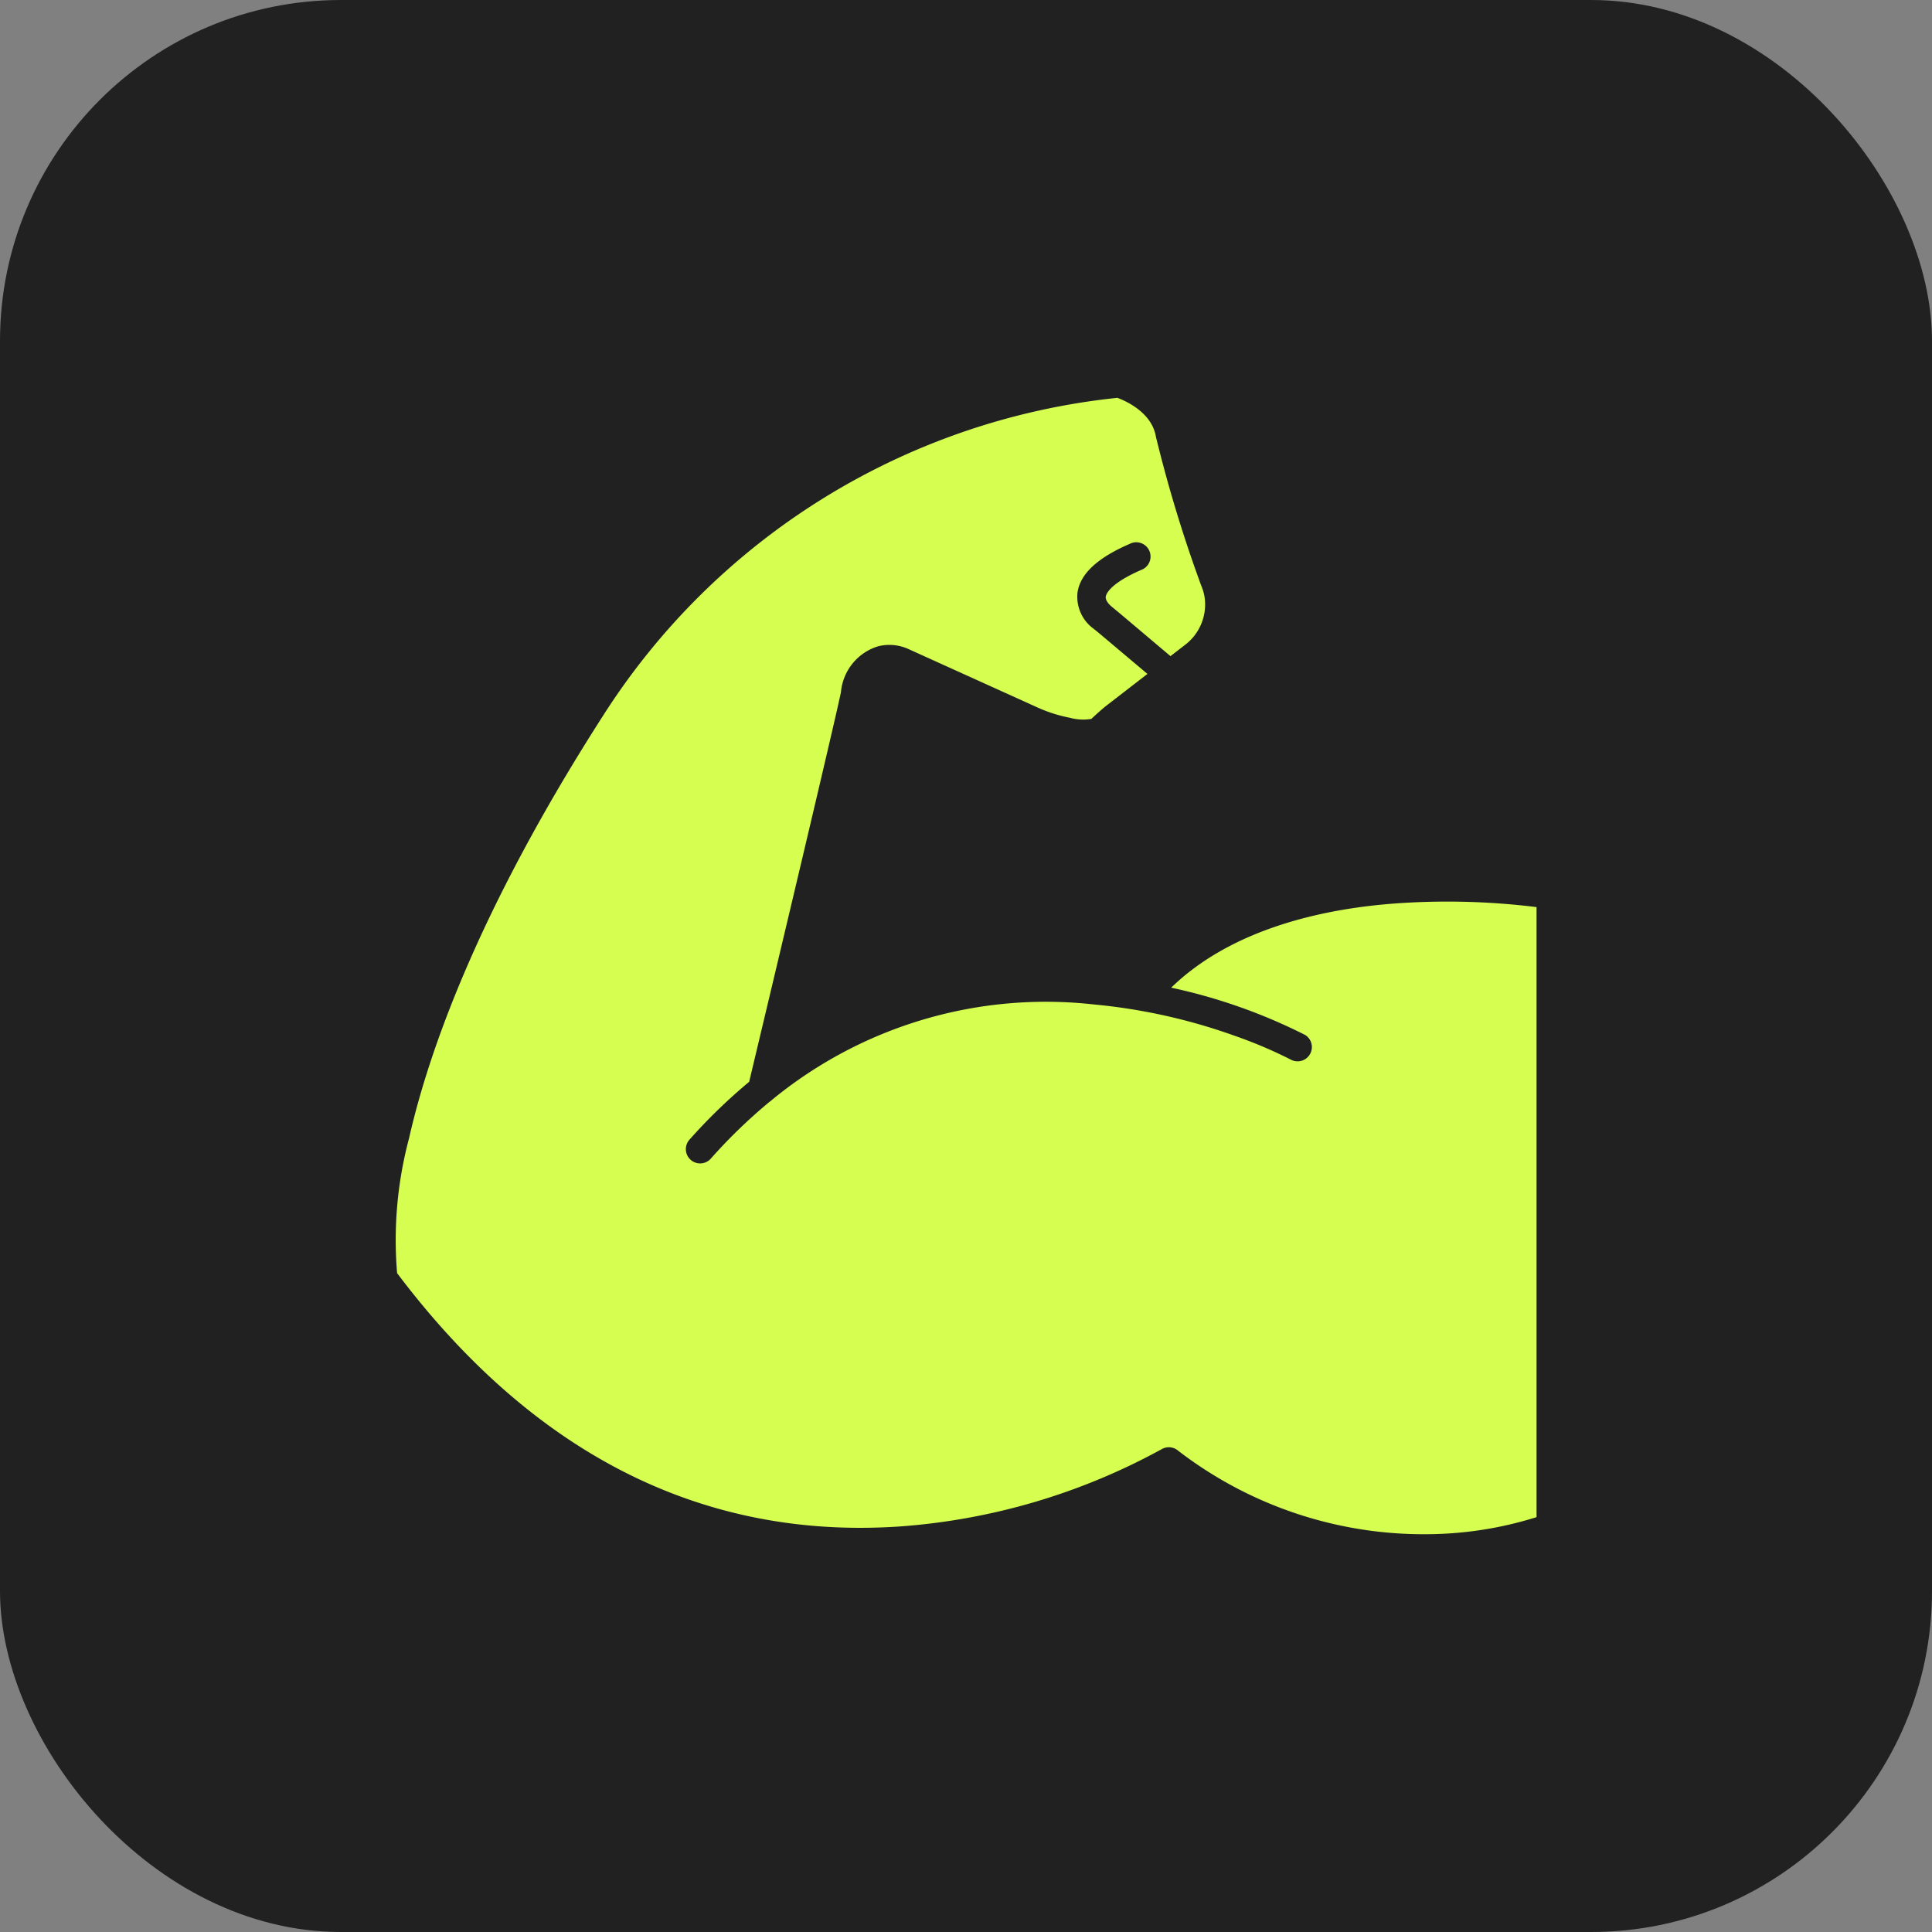 <svg xmlns="http://www.w3.org/2000/svg" width="85" height="85" viewBox="0 0 85 85">
  <rect x="0" y="0" width="85" height="85" fill="#808080" stroke="none"/>
  <g id="Groupe_7749" data-name="Groupe 7749" transform="translate(-160 -2057)">
    <g id="Groupe_7679" data-name="Groupe 7679" transform="translate(0 -1189)">
      <rect id="Rectangle_1798" data-name="Rectangle 1798" width="85" height="85" rx="15" transform="translate(160 3246)" fill="#212121"></rect>
    </g>
    <path id="force" d="M150.239,124.039v26.839a16.3,16.3,0,0,1-4.658.749,17.711,17.711,0,0,1-11.146-3.7.628.628,0,0,0-.7-.033,28.171,28.171,0,0,1-11.439,3.389c-8.692.613-16.156-3.138-22.188-11.14a17.381,17.381,0,0,1,.526-5.936c.842-3.725,3.007-9.978,8.542-18.6a30.586,30.586,0,0,1,22.621-13.974c.356.131,1.514.636,1.694,1.705a60.328,60.328,0,0,0,1.917,6.343c.039.11.08.217.118.314a2.023,2.023,0,0,1,.119.491,2.234,2.234,0,0,1-.864,2.011l-.648.5-2.224-1.878c-.092-.077-.188-.153-.278-.23l-.094-.077c-.046-.039-.278-.24-.251-.435.013-.09.152-.574,1.624-1.2a.628.628,0,0,0-.492-1.153c-1.477.628-2.254,1.339-2.375,2.175a1.735,1.735,0,0,0,.695,1.583l.1.079c.089.073.177.145.264.219l2.018,1.7-1.764,1.363c-.241.188-.458.387-.668.581l-.038.035a2.205,2.205,0,0,1-.941-.05,6.385,6.385,0,0,1-1.443-.461l-5.648-2.557a2.037,2.037,0,0,0-1.351-.126,2.324,2.324,0,0,0-1.632,2.02c-.32,1.528-2.891,12.334-4.038,17.14a24.3,24.3,0,0,0-2.633,2.553.628.628,0,0,0,.938.835,23.323,23.323,0,0,1,2.6-2.515.691.691,0,0,0,.1-.079,18.977,18.977,0,0,1,14.133-4.2,25.336,25.336,0,0,1,6.222,1.381,19.972,19.972,0,0,1,2.507,1.067.628.628,0,0,0,.6-1.1,24.369,24.369,0,0,0-5.9-2.084c2.7-2.621,6.751-3.469,9.8-3.7A31.9,31.9,0,0,1,150.239,124.039Z" transform="translate(77.363 1972.87)" fill="#d5fe51"></path>
  </g>
</svg>
